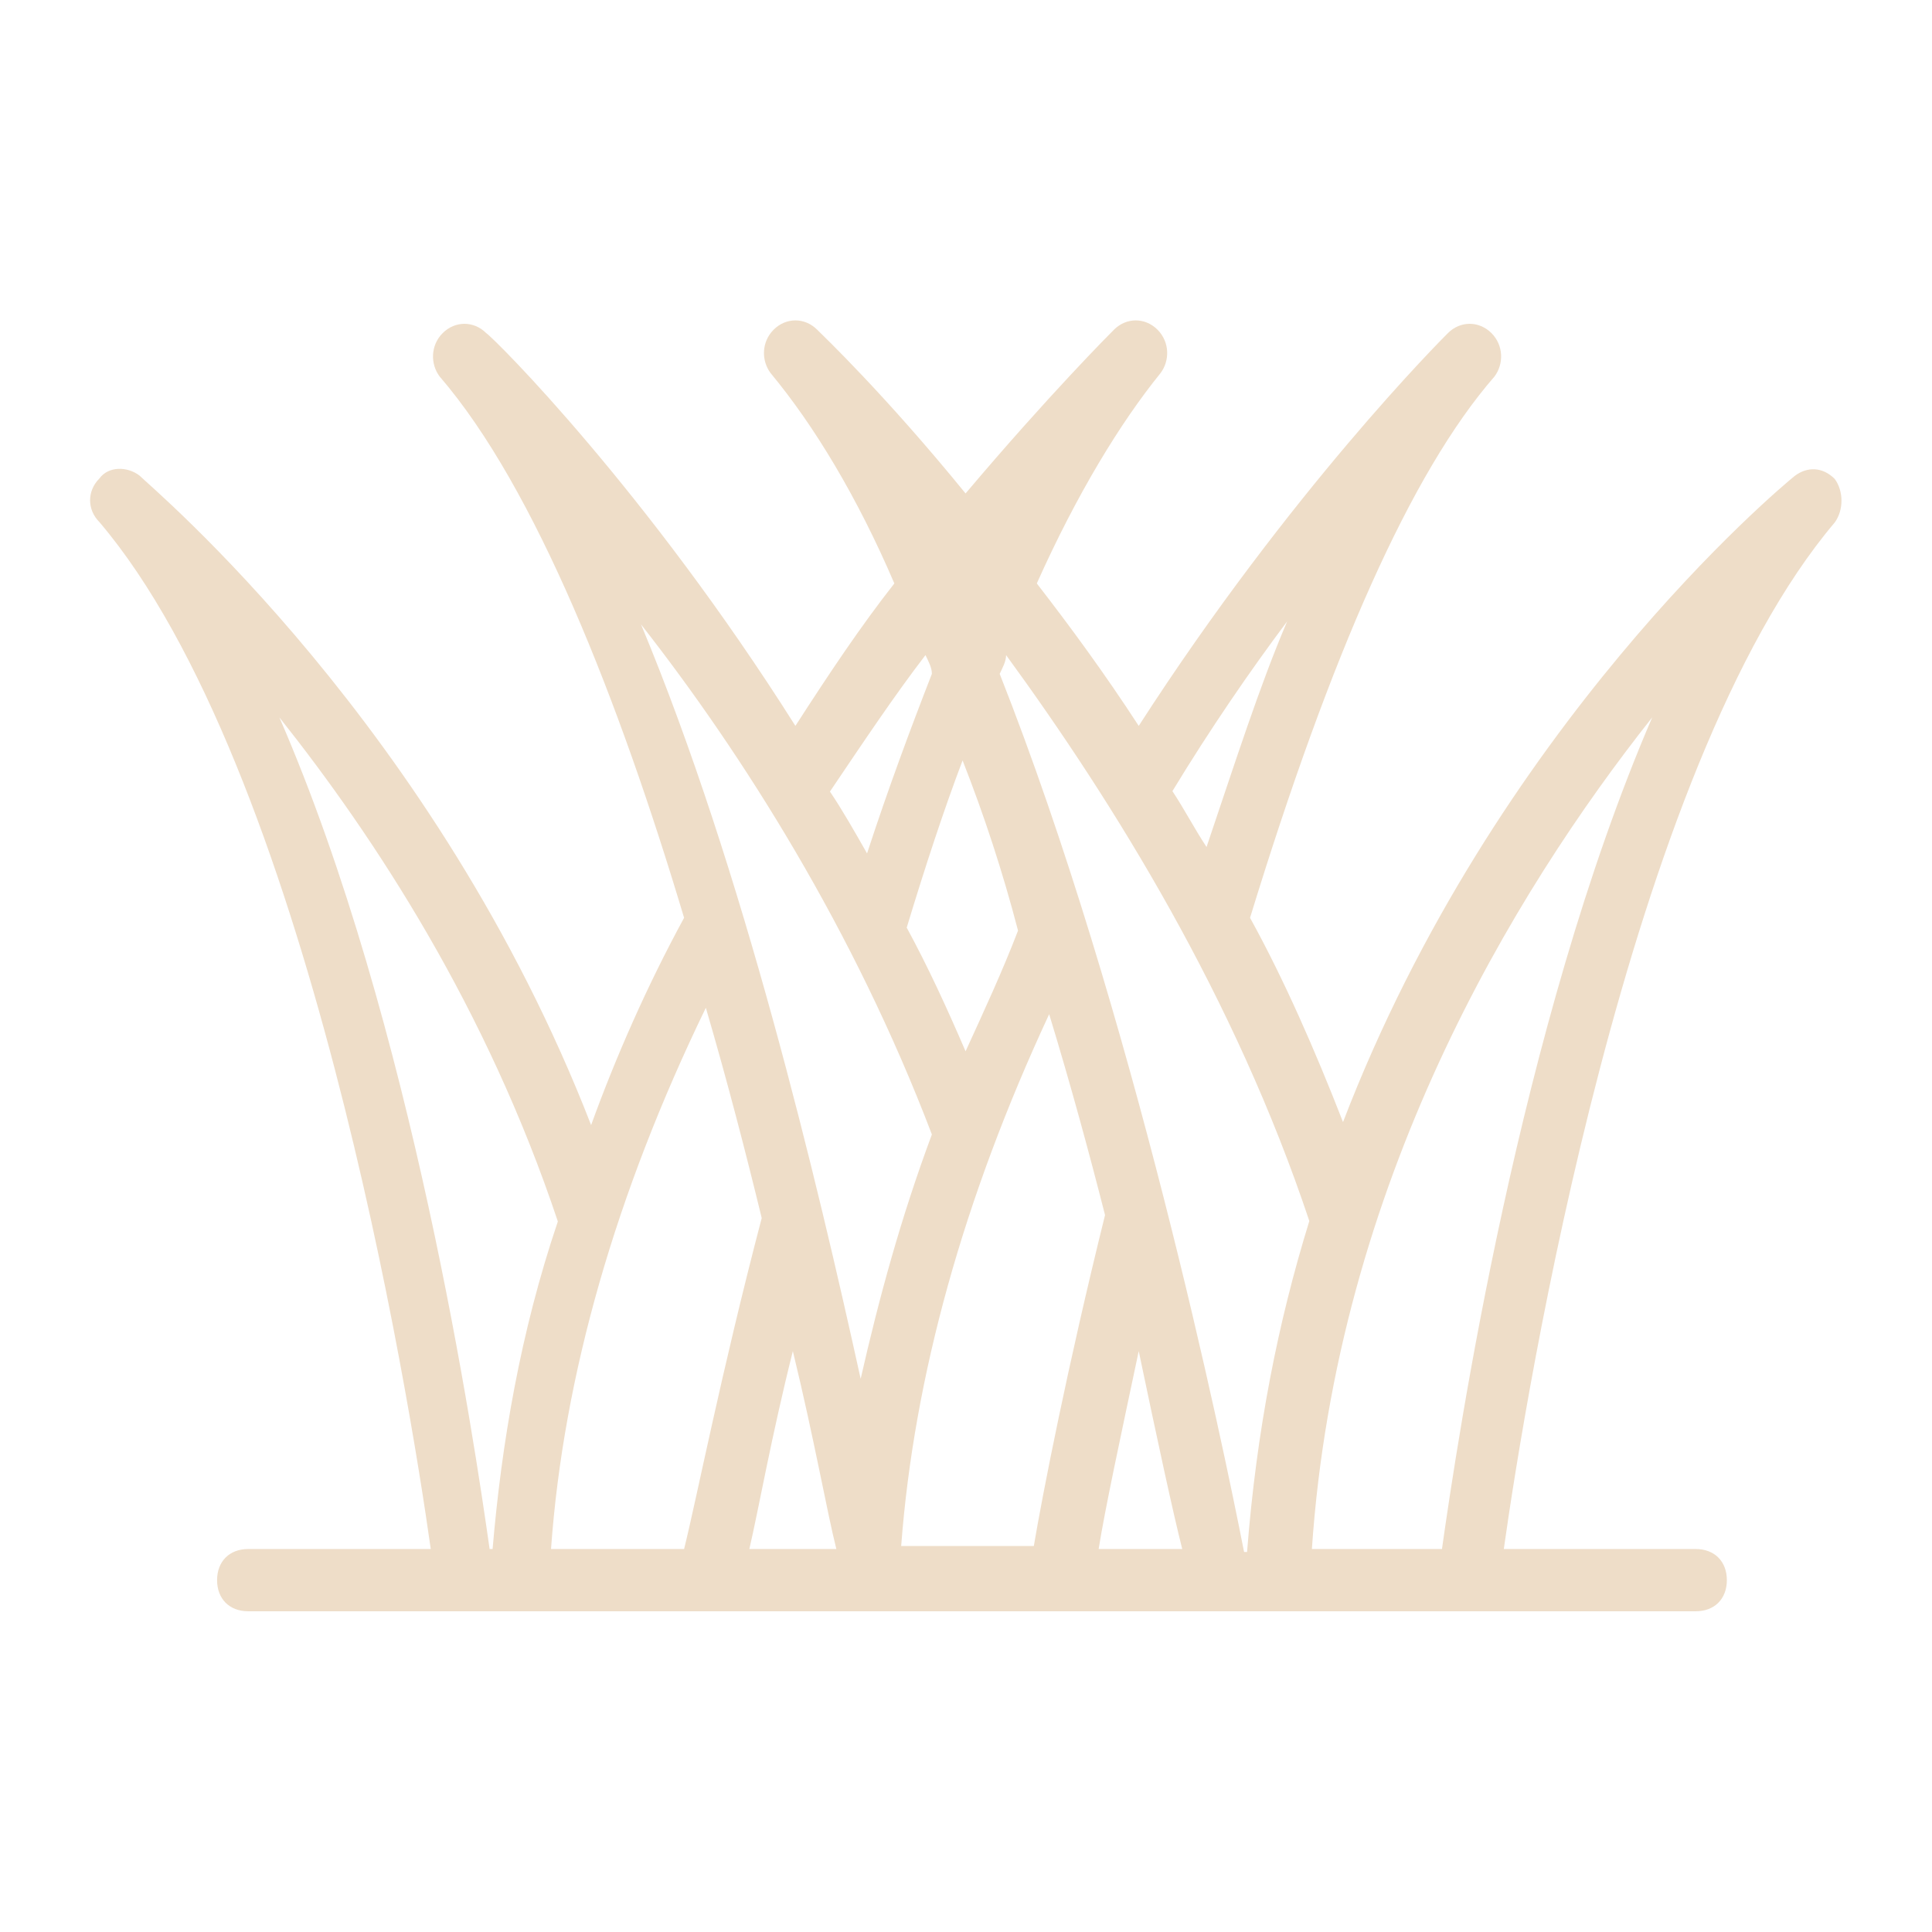<?xml version="1.0" encoding="utf-8"?>
<!-- Generator: Adobe Illustrator 25.0.1, SVG Export Plug-In . SVG Version: 6.00 Build 0)  -->
<svg version="1.1" id="Capa_1" xmlns="http://www.w3.org/2000/svg" xmlns:xlink="http://www.w3.org/1999/xlink" x="0px" y="0px"
	 viewBox="0 0 453 453" style="enable-background:new 0 0 453 453;" xml:space="preserve">
<g>
	<g>
		<path d="M430.2,112.3c-2.9-2.9-6.5-2.9-9.4-0.7c-3.6,2.9-70.3,58.7-105.9,151.5c-6.5-16.7-13.8-33.4-21.8-47.9
			c18.9-61.6,37.7-104.4,57.3-126.9c2.2-2.9,2.2-7.3-0.7-10.2c-2.9-2.9-7.3-2.9-10.2,0c-1.5,1.5-37,37-72.5,92.1
			c-8-12.3-16-23.2-23.9-33.4c9.4-21,19.6-37.7,29-49.3c2.2-2.9,2.2-7.3-0.7-10.2c-2.9-2.9-7.3-2.9-10.2,0
			c-0.7,0.7-15.2,15.2-34.8,38.4c-18.9-23.2-33.4-37-34.8-38.4c-2.9-2.9-7.3-2.9-10.2,0c-2.9,2.9-2.9,7.3-0.7,10.2
			c10.2,12.3,20.3,29,29,49.3c-8,10.2-15.2,21-23.2,33.4c-34.8-55.1-70.3-90.6-72.5-92.1c-2.9-2.9-7.3-2.9-10.2,0
			c-2.9,2.9-2.9,7.3-0.7,10.2c22.5,26.1,42.1,76.1,57.3,126.9c-8.7,16-16,32.6-21.8,48.6c-36.3-93.5-103-149.4-105.9-152.3
			c-2.9-2.2-7.3-2.2-9.4,0.7c-2.9,2.9-2.9,7.3,0,10.2C72,179.7,95.9,326.9,101,363.2H58.2l0,0c-4.4,0-7.3,2.9-7.3,7.3
			c0,4.4,2.9,7.3,7.3,7.3h50H122h31.2H167h37h0.7h43.5h0.7h37h13.8h31.2h13.8h52.9c4.4,0,7.3-2.9,7.3-7.3c0-4.4-2.9-7.3-7.3-7.3h-45
			c5.1-36.3,29-183.4,77.6-240.7C432.3,119.6,432.3,115.2,430.2,112.3z M301.8,145.7c-6.5,15.2-12.3,33.4-18.9,52.9
			c-2.9-4.4-5.1-8.7-8-13.1C283.7,171,293.1,157.3,301.8,145.7z M238.7,218.2c-3.6,9.4-8,18.9-12.3,28.3c-4.4-10.2-8.7-19.6-13.8-29
			c4.4-14.5,8.7-27.6,13.1-39.2C230.8,191.3,235.1,204.4,238.7,218.2z M217,153.6c0.7,1.5,1.5,2.9,1.5,4.4
			c-5.1,13.1-10.2,26.8-15.2,42.1c-2.9-5.1-5.8-10.2-8.7-14.5C202.5,173.9,209.7,163.1,217,153.6z M115.5,363.2h-0.7
			c-3.6-25.4-18.1-123.3-49.3-195c22.5,28.3,48.6,68.2,65.3,118.2C122,312.4,117.6,338.5,115.5,363.2z M160.4,363.2h-8h-23.2
			c2.9-40.6,15.2-83.4,36.3-126.9c5.1,17.4,9.4,34.1,13.1,49.3C169.1,321.8,163.3,351.6,160.4,363.2z M175.7,363.2
			c2.2-9.4,5.1-26.1,10.2-46.4c5.1,21,8,37.7,10.2,46.4H175.7z M201.8,323.3c-10.2-46.4-27.6-119.6-51.5-176.9
			c23.9,30.5,50,71.8,68.2,119.6C211.2,285.6,206.1,304.4,201.8,323.3z M242.4,362.5h-31.1c3-39.7,14.6-81.5,34.7-124.7
			c5.1,16.7,9.4,32.6,13.1,47.1C250.3,320.4,244.5,350.1,242.4,362.5z M257.6,363.2c1.5-9.4,5.1-26.1,9.4-46.4
			c4.4,21,8,37.7,10.2,46.4H257.6z M292.4,363.9h-0.7c-5.1-26.1-26.1-126.9-57.3-205.9c0.7-1.5,1.5-2.9,1.5-4.4
			c25.4,34.8,53.7,80.5,71.1,132.7C299.6,310.2,294.6,335.6,292.4,363.9z M338.1,363.2h-7.3h-23.2c5.8-85.6,47.1-153.7,79.8-195
			C356.2,240.6,341.7,337.8,338.1,363.2z" fill="#EEDDC8"/>
	</g>
</g>
</svg>
